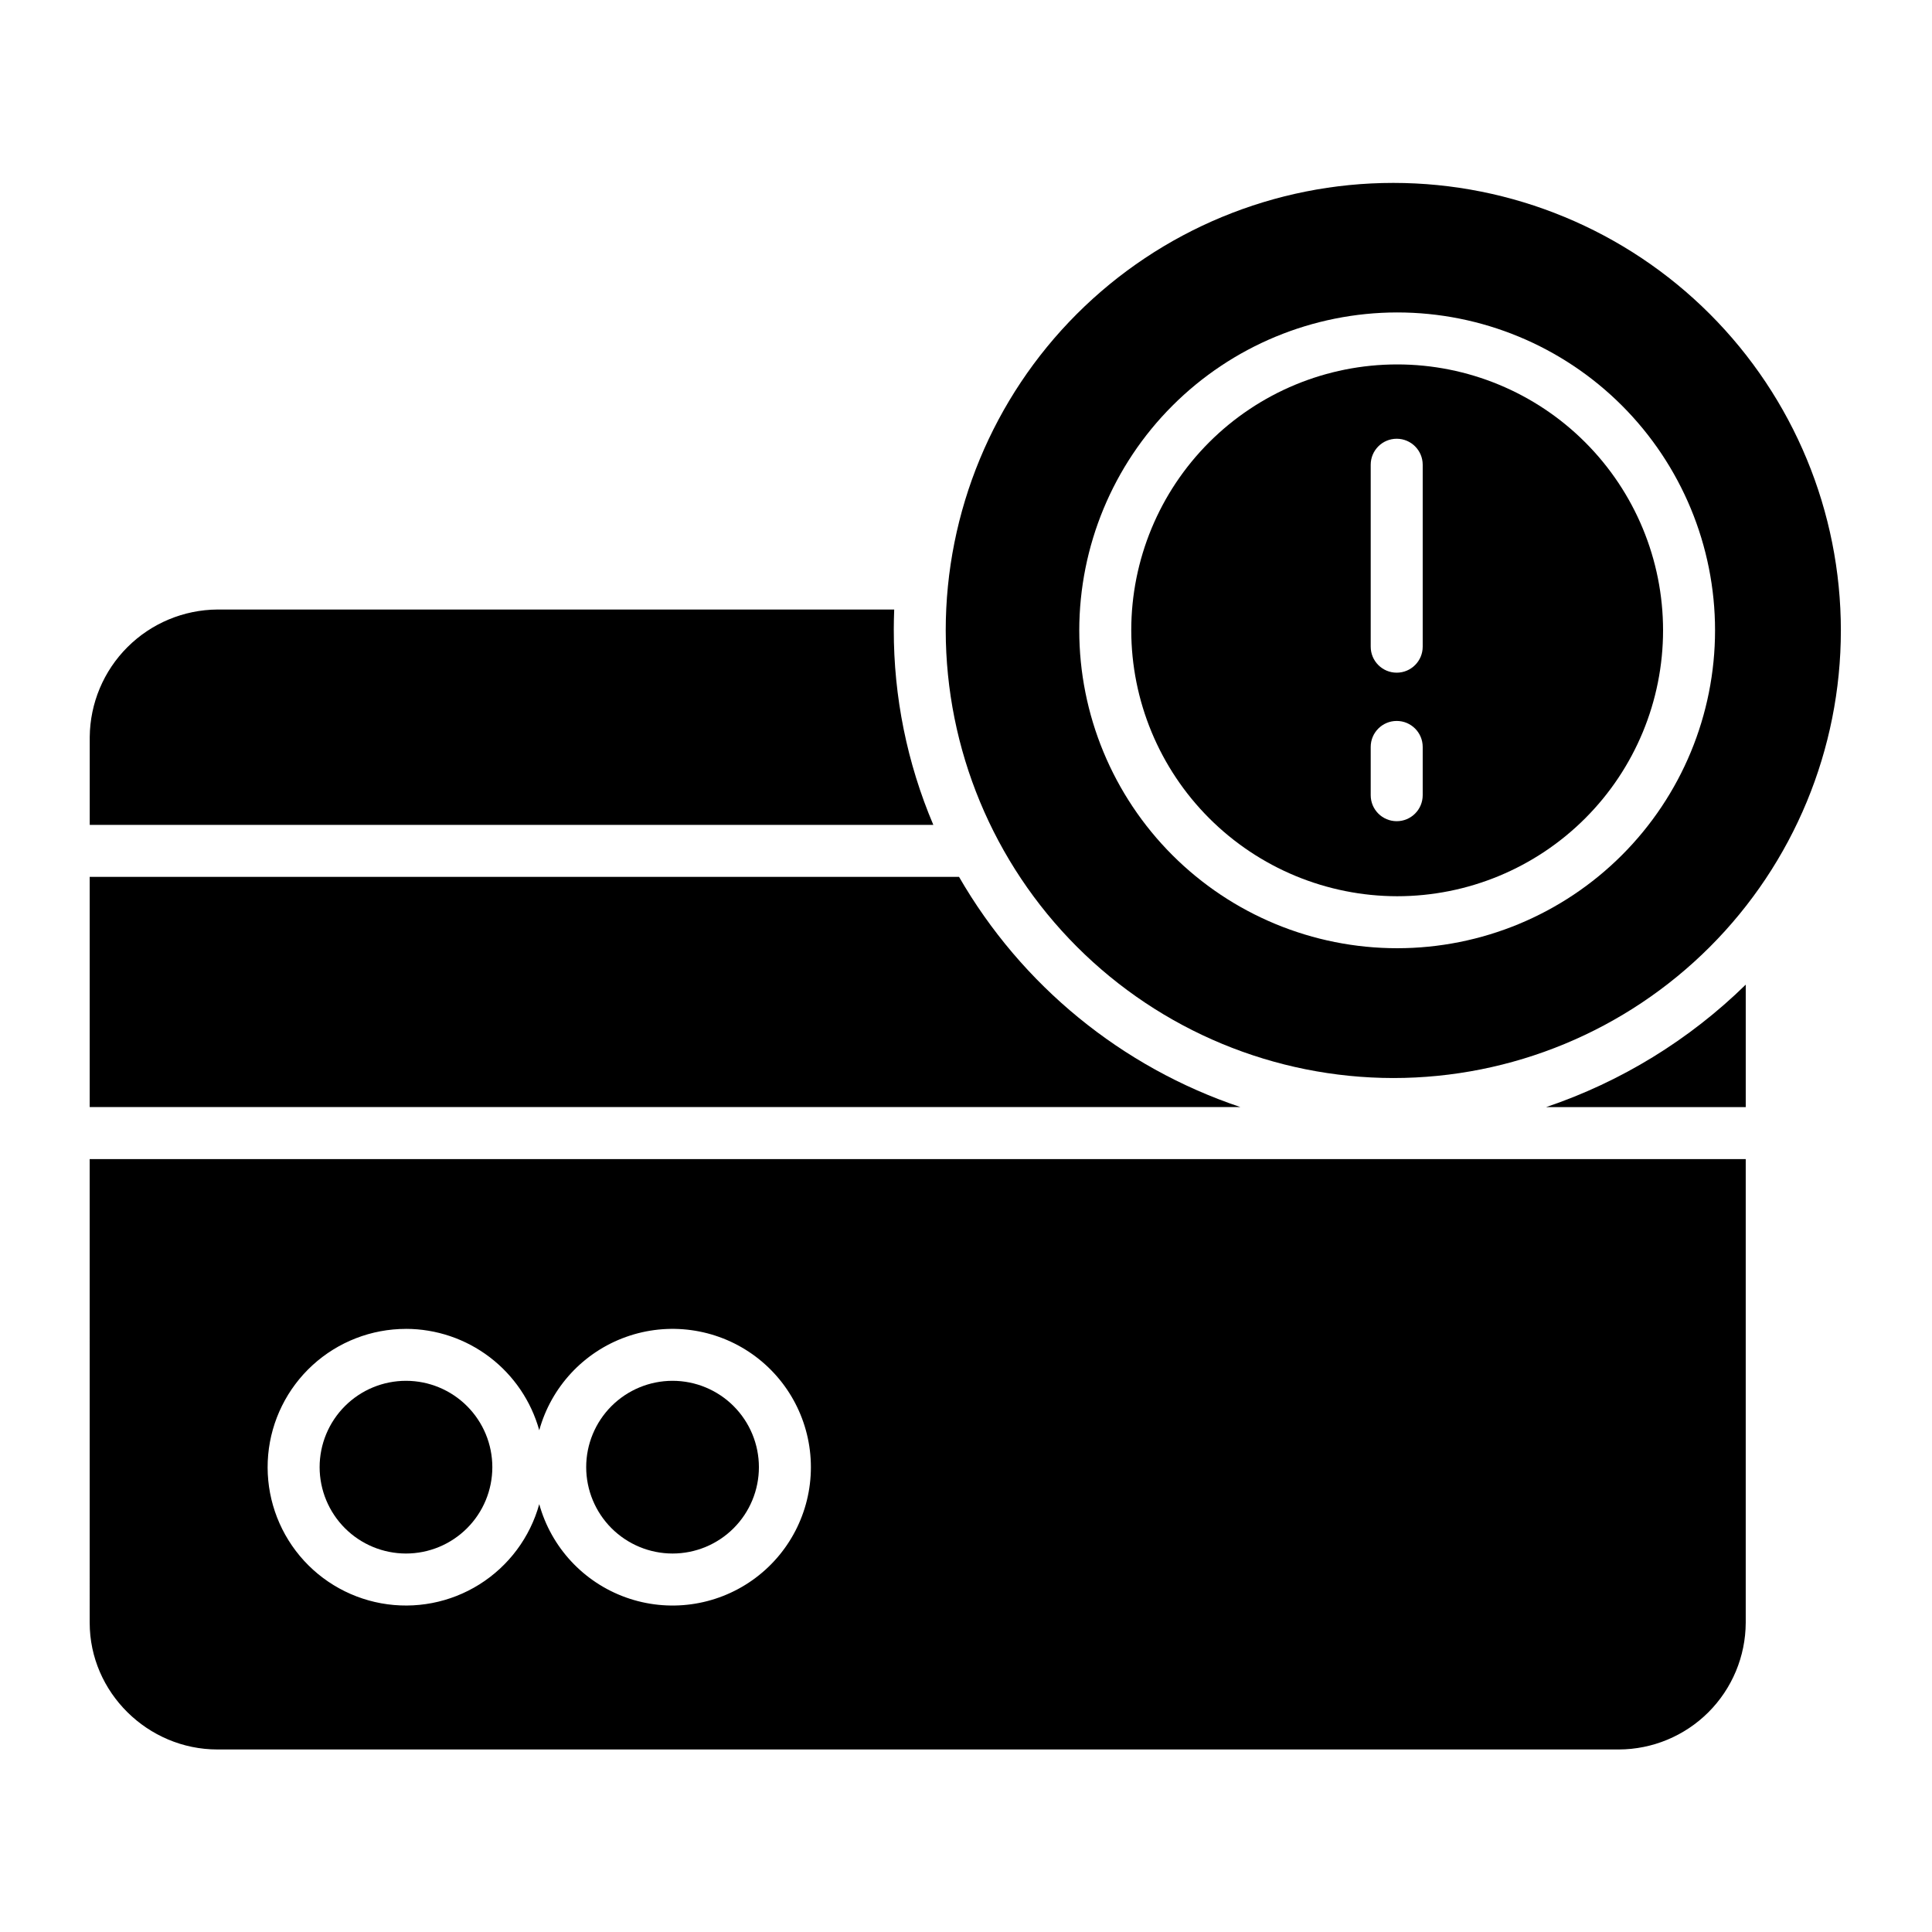<?xml version="1.0" encoding="UTF-8"?>
<!-- Uploaded to: SVG Repo, www.svgrepo.com, Generator: SVG Repo Mixer Tools -->
<svg fill="#000000" width="800px" height="800px" version="1.1" viewBox="144 144 512 512" xmlns="http://www.w3.org/2000/svg">
 <g>
  <path d="m322.23 555.7c6.07 0 11.891-2.41 16.184-6.703 4.289-4.289 6.703-10.113 6.703-16.18 0-6.07-2.414-11.891-6.703-16.184-4.293-4.293-10.113-6.703-16.184-6.703-6.07 0-11.891 2.414-16.184 6.703-4.289 4.293-6.703 10.113-6.699 16.184 0.004 6.066 2.418 11.883 6.707 16.176 4.293 4.289 10.109 6.703 16.176 6.707z"/>
  <path d="m380.86 310.89c0-1.762 0.047-3.394 0.113-5.359h-179.34c-8.945 0.059-17.508 3.633-23.84 9.949-6.332 6.316-9.93 14.871-10.012 23.816v23.305h223.56c-6.945-16.352-10.508-33.941-10.477-51.711z"/>
  <path d="m514.26 381.51c18.691 0 36.613-7.426 49.828-20.641 13.219-13.215 20.641-31.141 20.641-49.828 0-18.691-7.426-36.613-20.641-49.828-13.215-13.215-31.141-20.641-49.832-20.637-18.688 0-36.609 7.426-49.824 20.641s-20.641 31.141-20.637 49.828c0.02 18.684 7.453 36.594 20.664 49.805 13.211 13.207 31.121 20.637 49.801 20.66zm-7.008-114.35c0-3.801 3.086-6.887 6.891-6.887 3.801 0 6.887 3.086 6.887 6.887v48.219c0 3.805-3.086 6.887-6.887 6.887-3.805 0-6.891-3.082-6.891-6.887zm0 74.785c0-3.805 3.086-6.887 6.891-6.887 3.801 0 6.887 3.082 6.887 6.887v12.793c0 3.805-3.086 6.887-6.887 6.887-3.805 0-6.891-3.082-6.891-6.887z"/>
  <path d="m513.24 429.69c31.457 0 61.625-12.496 83.871-34.738 22.242-22.242 34.738-52.414 34.738-83.871s-12.496-61.625-34.738-83.871c-22.246-22.242-52.414-34.738-83.871-34.738-31.457 0-61.629 12.496-83.871 34.738-22.242 22.246-34.742 52.414-34.742 83.871 0.039 31.445 12.547 61.594 34.781 83.832 22.234 22.234 52.383 34.742 83.832 34.777zm1.023-202.89h-0.004c22.344 0 43.77 8.875 59.57 24.676 15.797 15.797 24.676 37.223 24.676 59.566s-8.875 43.77-24.676 59.57c-15.797 15.797-37.223 24.676-59.566 24.676s-43.77-8.875-59.57-24.672c-15.797-15.801-24.676-37.227-24.676-59.57 0.023-22.336 8.906-43.75 24.699-59.543s37.207-24.68 59.543-24.703z"/>
  <path d="m398.16 376.38h-230.39v61.008h304.96c-31.473-10.555-57.996-32.254-74.574-61.008z"/>
  <path d="m606.64 437.39v-32.449c-14.973 14.652-33.051 25.742-52.895 32.449z"/>
  <path d="m167.77 574.05c0 18.461 15.391 33.578 33.852 33.578h371.4c8.898-0.027 17.426-3.574 23.723-9.863 6.297-6.289 9.852-14.816 9.891-23.715v-122.88h-438.87zm83.809-77.887h0.004c8.012 0.008 15.805 2.641 22.18 7.492 6.379 4.856 10.996 11.66 13.145 19.379 3.184-11.492 11.758-20.715 22.984-24.73 11.23-4.016 23.707-2.316 33.457 4.547 9.75 6.867 15.547 18.047 15.547 29.973 0 11.926-5.797 23.102-15.547 29.969-9.75 6.867-22.227 8.566-33.457 4.551-11.227-4.016-19.801-13.242-22.984-24.73-2.445 8.816-8.098 16.402-15.852 21.266-7.75 4.863-17.043 6.648-26.043 5.008-9.004-1.641-17.07-6.586-22.609-13.871-5.539-7.285-8.152-16.375-7.332-25.488 0.824-9.117 5.027-17.594 11.781-23.766 6.758-6.172 15.578-9.594 24.73-9.594z"/>
  <path d="m251.59 555.7c6.066 0 11.891-2.41 16.18-6.703 4.293-4.289 6.703-10.109 6.703-16.18 0-6.07-2.41-11.891-6.703-16.184-4.289-4.293-10.109-6.703-16.18-6.703-6.07 0-11.891 2.41-16.184 6.703-4.293 4.293-6.703 10.113-6.703 16.184 0.008 6.066 2.422 11.883 6.711 16.176 4.289 4.289 10.105 6.703 16.176 6.707z"/>
 </g>
</svg>